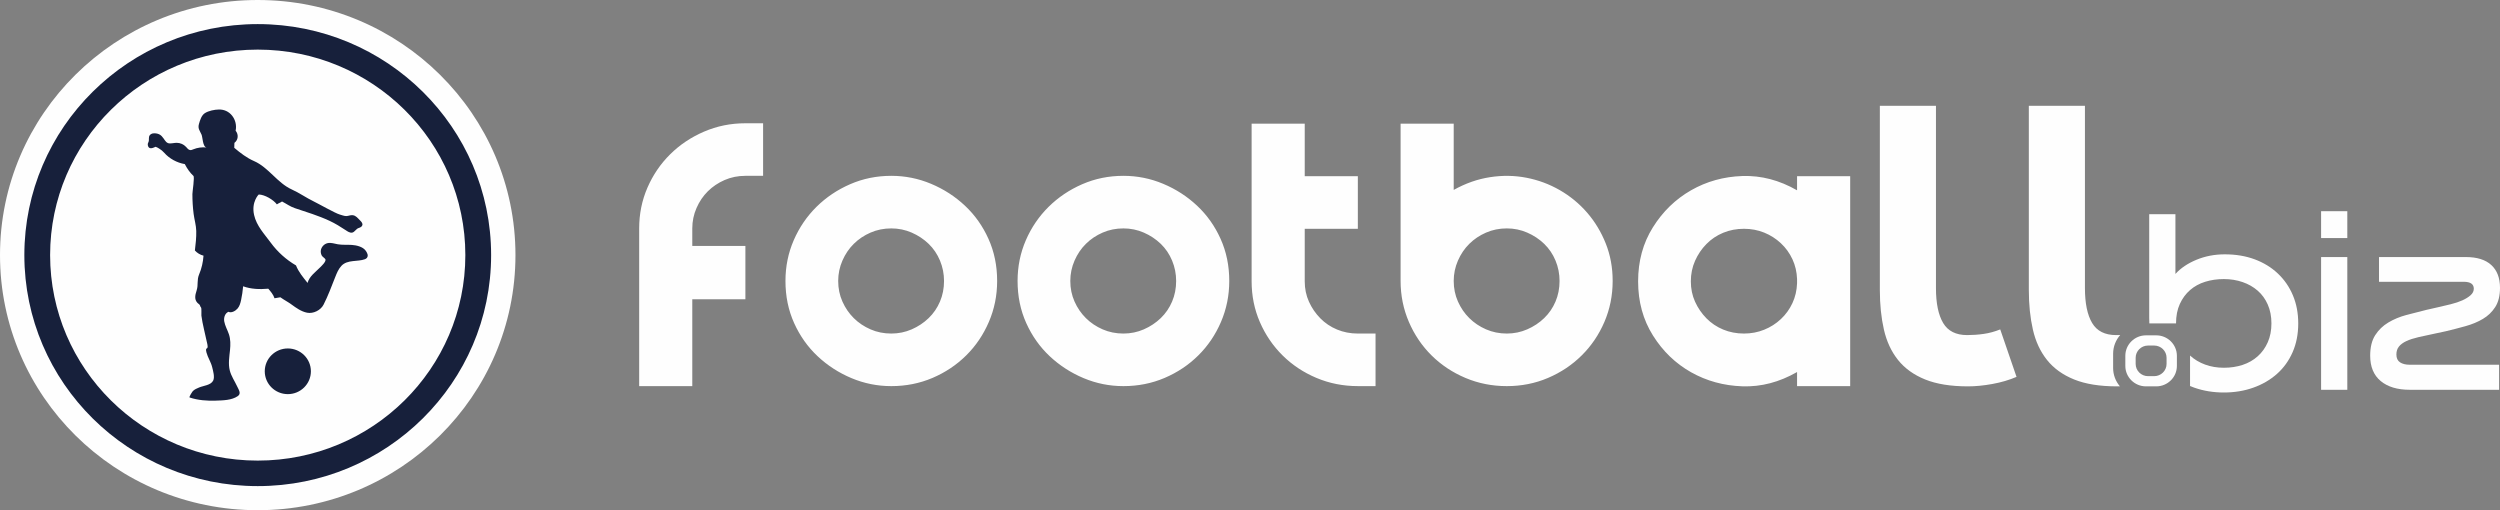 <svg width="196" height="40" viewBox="0 0 196 40" fill="none" xmlns="http://www.w3.org/2000/svg">
<rect x="0" y="0" width="196" height="40" fill="#808080" stroke="none"/>
<g clip-path="url(#clip0_174_812)">
<path fill-rule="evenodd" clip-rule="evenodd" d="M20.206 0C31.366 0 40.412 8.954 40.412 20C40.412 31.046 31.366 40 20.206 40C9.047 40 0 31.046 0 20C0 8.954 9.047 0 20.206 0Z" fill="#FEFEFE"/>
<path fill-rule="evenodd" clip-rule="evenodd" d="M20.206 1.889C25.259 1.889 29.833 3.916 33.144 7.194C36.456 10.471 38.504 14.999 38.504 20C38.504 25.001 36.456 29.529 33.144 32.806C29.833 36.084 25.259 38.111 20.206 38.111C15.154 38.111 10.579 36.084 7.268 32.806C3.957 29.529 1.909 25.001 1.909 20C1.909 14.999 3.957 10.471 7.268 7.194C10.579 3.916 15.154 1.889 20.206 1.889ZM20.206 3.889C29.196 3.889 36.483 11.102 36.483 20C36.483 28.898 29.196 36.111 20.206 36.111C11.217 36.111 3.929 28.898 3.929 20C3.929 11.102 11.217 3.889 20.206 3.889Z" fill="#17203B"/>
<path d="M24.113 22.182C24.254 21.655 24.738 21.331 25.101 20.959C25.224 20.833 25.556 20.533 25.519 20.341C25.506 20.274 25.277 20.13 25.231 20.044C25.168 19.927 25.137 19.792 25.15 19.659C25.179 19.37 25.414 19.114 25.702 19.058C25.959 19.007 26.219 19.105 26.478 19.15C26.84 19.215 27.213 19.177 27.581 19.202C27.948 19.226 28.439 19.343 28.657 19.637C28.783 19.807 28.909 20.034 28.766 20.215C28.727 20.265 28.672 20.299 28.612 20.322C28.037 20.536 27.238 20.337 26.767 20.842C26.532 21.093 26.401 21.42 26.275 21.739C25.988 22.463 25.721 23.188 25.369 23.881C25.145 24.322 24.564 24.614 24.075 24.516C23.616 24.424 23.223 24.142 22.846 23.866C22.575 23.668 22.253 23.505 21.982 23.307C21.828 23.333 21.674 23.359 21.521 23.384C21.436 23.106 21.224 22.857 21.035 22.634C20.368 22.692 19.689 22.675 19.061 22.445C19.031 22.805 18.978 23.163 18.903 23.516C18.851 23.759 18.784 24.009 18.62 24.195C18.456 24.383 18.133 24.562 17.914 24.444C17.636 24.556 17.529 24.907 17.581 25.2C17.642 25.543 17.833 25.871 17.945 26.2C18.081 26.6 18.074 27.026 18.033 27.442C17.98 27.978 17.883 28.526 18.016 29.049C18.131 29.496 18.4 29.879 18.593 30.294C18.731 30.589 18.931 30.857 18.639 31.057C18.155 31.388 17.471 31.39 16.908 31.41C16.221 31.434 15.524 31.381 14.868 31.164C14.79 31.138 15.086 30.695 15.125 30.656C15.263 30.521 15.44 30.451 15.614 30.377C15.955 30.234 16.523 30.204 16.71 29.845C16.854 29.568 16.704 29.074 16.633 28.779C16.536 28.381 16.29 28.029 16.186 27.631C16.055 27.121 16.363 27.509 16.258 26.994C16.141 26.413 15.855 25.33 15.789 24.74C15.776 24.624 15.816 24.172 15.761 24.109C15.652 23.985 15.715 23.925 15.598 23.846C15.437 23.736 15.325 23.565 15.309 23.372C15.292 23.162 15.355 22.957 15.419 22.758C15.559 22.314 15.42 21.958 15.613 21.507C15.807 21.052 15.923 20.537 15.955 20.044C15.695 19.98 15.455 19.835 15.279 19.636C15.342 19.133 15.398 18.613 15.386 18.105C15.376 17.658 15.237 17.212 15.18 16.766C15.115 16.253 15.084 15.736 15.084 15.218C15.085 15.025 15.268 13.885 15.164 13.79C14.885 13.534 14.66 13.201 14.489 12.865C13.883 12.764 13.281 12.441 12.875 11.977C12.764 11.85 12.633 11.743 12.489 11.656C12.395 11.599 12.303 11.538 12.2 11.508C12.003 11.593 11.657 11.771 11.588 11.378C11.576 11.307 11.589 11.234 11.625 11.171C11.653 11.121 11.669 11.062 11.672 10.998C11.681 10.824 11.639 10.634 11.843 10.514C11.931 10.462 12.035 10.443 12.137 10.45C12.491 10.475 12.64 10.599 12.821 10.85C12.951 11.031 13.055 11.243 13.312 11.245C13.494 11.247 13.673 11.197 13.855 11.197C14.127 11.197 14.398 11.315 14.582 11.513C14.678 11.617 14.768 11.751 14.909 11.767C14.993 11.776 15.075 11.738 15.153 11.707C15.482 11.573 15.845 11.523 16.198 11.563C15.889 11.528 15.89 10.76 15.803 10.56C15.656 10.223 15.493 10.082 15.6 9.71C15.684 9.421 15.795 9.04 16.066 8.868C16.358 8.683 16.813 8.593 17.155 8.586C17.573 8.576 17.944 8.747 18.201 9.073C18.458 9.4 18.561 9.841 18.473 10.246C18.718 10.545 18.685 10.966 18.378 11.201C18.369 11.326 18.375 11.463 18.366 11.588C18.841 11.99 19.343 12.379 19.914 12.627C21.056 13.123 21.739 14.342 22.874 14.853C23.472 15.122 24.003 15.505 24.589 15.788C24.97 15.972 26.296 16.727 26.64 16.82C26.794 16.862 26.983 16.94 27.144 16.94C27.317 16.94 27.474 16.848 27.655 16.871C27.913 16.904 28.046 17.103 28.232 17.285C28.334 17.384 28.445 17.511 28.41 17.648C28.38 17.77 28.248 17.837 28.127 17.873C27.917 17.937 27.818 18.181 27.63 18.233C27.443 18.286 27.238 18.136 27.099 18.044C26.692 17.775 26.287 17.523 25.843 17.316C24.963 16.904 24.029 16.625 23.109 16.316C22.743 16.193 22.454 15.974 22.111 15.796C21.976 15.894 21.843 15.925 21.707 16.023C21.432 15.655 20.744 15.254 20.283 15.249C20.303 15.227 19.685 15.814 19.922 16.86C20.115 17.714 20.726 18.344 21.223 19.022C21.751 19.744 22.43 20.357 23.206 20.809C23.419 21.339 23.757 21.734 24.114 22.182H24.113ZM24.374 29.11C24.374 30.098 23.564 30.9 22.566 30.9C21.567 30.9 20.757 30.098 20.757 29.11C20.757 28.121 21.567 27.319 22.566 27.319C23.564 27.319 24.374 28.121 24.374 29.11Z" fill="#17203B"/>
<path d="M54.275 23.462V23.671V30.272H50.111V17.907C50.111 16.772 50.327 15.707 50.76 14.711C51.192 13.716 51.785 12.845 52.54 12.098C53.294 11.351 54.179 10.759 55.195 10.321C56.211 9.883 57.293 9.664 58.439 9.664H59.827V13.785H58.439C57.856 13.785 57.313 13.895 56.809 14.114C56.307 14.333 55.869 14.627 55.497 14.995C55.125 15.363 54.828 15.801 54.607 16.309C54.385 16.817 54.275 17.349 54.275 17.907V19.28H58.439V23.462H54.275V23.462ZM158.096 29.547L156.818 25.825C156.392 25.998 155.959 26.116 155.521 26.178C155.082 26.241 154.65 26.271 154.223 26.271C153.346 26.271 152.719 25.955 152.343 25.323C151.967 24.69 151.779 23.778 151.779 22.587V8.295H147.38V22.736C147.38 23.877 147.486 24.913 147.699 25.843C147.912 26.774 148.282 27.568 148.808 28.225C149.335 28.883 150.043 29.391 150.933 29.751C151.823 30.111 152.944 30.291 154.298 30.291C154.875 30.291 155.508 30.229 156.197 30.105C156.887 29.98 157.519 29.794 158.096 29.546L158.096 29.547ZM166.224 26.265C166.117 26.27 166.01 26.271 165.903 26.271C165.026 26.271 164.399 25.955 164.023 25.323C163.647 24.69 163.459 23.778 163.459 22.587V8.295H159.06V22.736C159.06 23.877 159.166 24.913 159.379 25.843C159.592 26.774 159.962 27.568 160.489 28.225C161.015 28.883 161.723 29.391 162.613 29.751C163.503 30.111 164.625 30.291 165.979 30.291C166.051 30.291 166.125 30.29 166.2 30.288C165.869 29.898 165.669 29.396 165.669 28.851V27.731C165.669 27.172 165.879 26.659 166.224 26.265V26.265ZM78.176 22.028C78.176 23.163 77.96 24.234 77.527 25.239C77.095 26.245 76.501 27.121 75.747 27.867C74.993 28.614 74.112 29.201 73.107 29.63C72.101 30.058 71.025 30.272 69.878 30.272C68.792 30.272 67.751 30.063 66.755 29.645C65.759 29.226 64.874 28.654 64.1 27.927C63.325 27.2 62.712 26.334 62.259 25.329C61.806 24.323 61.58 23.223 61.58 22.028C61.58 20.893 61.797 19.828 62.229 18.833C62.662 17.837 63.255 16.966 64.009 16.219C64.763 15.473 65.644 14.88 66.65 14.442C67.655 14.004 68.732 13.785 69.878 13.785C70.965 13.785 72.005 13.994 73.001 14.413C73.997 14.831 74.882 15.403 75.656 16.13C76.431 16.857 77.045 17.723 77.497 18.729C77.95 19.734 78.176 20.834 78.176 22.029L78.176 22.028ZM69.878 26.15C70.441 26.15 70.974 26.041 71.477 25.822C71.98 25.602 72.423 25.309 72.805 24.941C73.187 24.572 73.484 24.139 73.695 23.641C73.906 23.144 74.012 22.606 74.012 22.029C74.012 21.471 73.906 20.939 73.695 20.431C73.484 19.923 73.187 19.485 72.805 19.117C72.423 18.749 71.98 18.455 71.477 18.236C70.974 18.017 70.441 17.907 69.878 17.907C69.295 17.907 68.752 18.017 68.249 18.236C67.746 18.455 67.308 18.749 66.936 19.117C66.564 19.485 66.267 19.923 66.046 20.431C65.825 20.939 65.714 21.471 65.714 22.029C65.714 22.606 65.824 23.144 66.046 23.641C66.267 24.139 66.564 24.572 66.936 24.941C67.308 25.309 67.746 25.603 68.249 25.822C68.751 26.041 69.294 26.15 69.878 26.15ZM96.374 22.028C96.374 23.163 96.157 24.234 95.725 25.239C95.293 26.245 94.699 27.121 93.945 27.867C93.191 28.614 92.311 29.201 91.305 29.63C90.299 30.058 89.222 30.272 88.076 30.272C86.99 30.272 85.949 30.063 84.953 29.645C83.957 29.226 83.072 28.654 82.297 27.927C81.523 27.2 80.909 26.334 80.457 25.329C80.004 24.323 79.778 23.223 79.778 22.028C79.778 20.893 79.995 19.828 80.427 18.833C80.859 17.837 81.453 16.966 82.207 16.219C82.961 15.473 83.841 14.88 84.847 14.442C85.853 14.004 86.93 13.785 88.076 13.785C89.162 13.785 90.203 13.994 91.199 14.413C92.195 14.831 93.08 15.403 93.854 16.13C94.629 16.857 95.243 17.723 95.695 18.729C96.148 19.734 96.374 20.834 96.374 22.029V22.028ZM88.076 26.15C88.639 26.15 89.172 26.041 89.675 25.822C90.178 25.602 90.621 25.309 91.003 24.941C91.385 24.572 91.682 24.139 91.893 23.641C92.104 23.144 92.21 22.606 92.21 22.029C92.21 21.471 92.104 20.939 91.893 20.431C91.682 19.923 91.385 19.485 91.003 19.117C90.621 18.749 90.178 18.455 89.675 18.236C89.172 18.017 88.639 17.907 88.076 17.907C87.493 17.907 86.95 18.017 86.447 18.236C85.944 18.455 85.506 18.749 85.134 19.117C84.762 19.485 84.465 19.923 84.244 20.431C84.023 20.939 83.912 21.471 83.912 22.029C83.912 22.606 84.022 23.144 84.244 23.641C84.465 24.139 84.762 24.572 85.134 24.941C85.506 25.309 85.944 25.603 86.447 25.822C86.949 26.041 87.493 26.15 88.076 26.15ZM102.291 22.058C102.291 22.636 102.402 23.168 102.623 23.656C102.844 24.144 103.141 24.577 103.513 24.955C103.885 25.334 104.323 25.627 104.826 25.836C105.328 26.045 105.871 26.15 106.455 26.15H107.843V30.271H106.455C105.308 30.271 104.227 30.057 103.211 29.629C102.195 29.201 101.31 28.614 100.556 27.867C99.801 27.12 99.208 26.249 98.775 25.254C98.343 24.258 98.127 23.193 98.127 22.058V9.693H102.291V13.815H106.455V17.936H102.291V19.31V20.684V22.058L102.291 22.058ZM126.433 22.028C126.433 23.163 126.217 24.234 125.785 25.239C125.352 26.245 124.759 27.121 124.004 27.867C123.25 28.614 122.37 29.201 121.364 29.63C120.358 30.058 119.282 30.272 118.135 30.272C116.989 30.272 115.908 30.058 114.892 29.63C113.876 29.201 112.991 28.614 112.237 27.867C111.482 27.121 110.889 26.245 110.456 25.239C110.024 24.234 109.807 23.163 109.807 22.028V9.693H113.971V14.89C114.897 14.373 115.847 14.039 116.823 13.89C117.799 13.74 118.749 13.755 119.674 13.935C120.6 14.114 121.47 14.437 122.284 14.905C123.099 15.373 123.813 15.961 124.427 16.668C125.04 17.374 125.528 18.181 125.89 19.087C126.252 19.993 126.433 20.973 126.433 22.029V22.028ZM122.269 22.028C122.269 21.471 122.164 20.938 121.953 20.431C121.742 19.923 121.445 19.485 121.063 19.116C120.681 18.748 120.238 18.454 119.735 18.236C119.232 18.017 118.699 17.907 118.136 17.907C117.552 17.907 117.009 18.017 116.506 18.236C116.003 18.455 115.566 18.748 115.194 19.116C114.821 19.485 114.525 19.923 114.303 20.431C114.082 20.939 113.971 21.471 113.971 22.028C113.971 22.606 114.082 23.143 114.303 23.641C114.525 24.139 114.821 24.572 115.194 24.94C115.566 25.309 116.003 25.602 116.506 25.821C117.009 26.04 117.552 26.15 118.136 26.15C118.699 26.15 119.232 26.04 119.735 25.821C120.238 25.602 120.681 25.309 121.063 24.94C121.445 24.572 121.742 24.139 121.953 23.641C122.164 23.143 122.269 22.606 122.269 22.028ZM145.054 13.815V30.272H140.89V29.167C139.502 29.963 138.074 30.337 136.605 30.287C135.137 30.237 133.794 29.869 132.577 29.182C131.36 28.495 130.364 27.534 129.59 26.3C128.815 25.065 128.428 23.651 128.428 22.059C128.428 20.466 128.815 19.052 129.59 17.818C130.364 16.583 131.36 15.617 132.577 14.92C133.794 14.223 135.136 13.85 136.605 13.8C138.074 13.751 139.502 14.124 140.89 14.92V13.816H145.054V13.815ZM140.89 22.058V21.909V21.879C140.87 21.322 140.749 20.804 140.528 20.326C140.306 19.848 140.005 19.43 139.622 19.072C139.24 18.713 138.803 18.435 138.31 18.235C137.817 18.036 137.289 17.937 136.726 17.937C136.142 17.937 135.599 18.041 135.096 18.25C134.593 18.459 134.156 18.753 133.784 19.131C133.411 19.51 133.115 19.948 132.893 20.446C132.672 20.943 132.562 21.481 132.562 22.058C132.562 22.636 132.672 23.168 132.893 23.656C133.115 24.144 133.411 24.577 133.784 24.956C134.156 25.334 134.593 25.628 135.096 25.837C135.599 26.046 136.142 26.15 136.726 26.15C137.289 26.15 137.817 26.05 138.31 25.851C138.803 25.652 139.24 25.374 139.622 25.015C140.005 24.657 140.306 24.239 140.528 23.761C140.749 23.283 140.87 22.765 140.89 22.208V22.178V22.058Z" fill="#FEFEFE"/>
<path d="M170.553 21.477C170.967 21.02 171.517 20.649 172.202 20.366C172.887 20.082 173.627 19.94 174.424 19.94C175.284 19.94 176.064 20.07 176.765 20.33C177.466 20.591 178.071 20.961 178.581 21.442C179.091 21.923 179.485 22.494 179.764 23.156C180.043 23.819 180.182 24.552 180.182 25.356C180.182 26.192 180.035 26.944 179.74 27.614C179.445 28.285 179.035 28.852 178.509 29.317C177.984 29.782 177.367 30.141 176.658 30.393C175.949 30.646 175.18 30.772 174.352 30.772C173.524 30.772 172.751 30.646 172.034 30.393C171.92 30.353 171.809 30.31 171.7 30.264V27.875C172.034 28.182 172.429 28.418 172.883 28.584C173.337 28.75 173.826 28.832 174.352 28.832C174.878 28.832 175.367 28.757 175.822 28.608C176.276 28.458 176.67 28.233 177.004 27.933C177.339 27.634 177.602 27.267 177.793 26.834C177.984 26.4 178.08 25.907 178.08 25.356C178.08 24.804 177.984 24.311 177.793 23.878C177.602 23.444 177.339 23.081 177.004 22.79C176.67 22.498 176.276 22.273 175.822 22.116C175.367 21.958 174.878 21.879 174.352 21.879C173.826 21.879 173.337 21.95 172.883 22.092C172.429 22.233 172.035 22.45 171.7 22.742C171.365 23.034 171.098 23.396 170.899 23.83C170.7 24.264 170.601 24.772 170.601 25.355H168.509C168.502 25.208 168.498 25.059 168.498 24.906V16.794H170.553V21.477V21.477ZM184.029 20.153V30.559H181.974V20.153H184.029ZM184.029 16.558V18.663H181.974V16.558H184.029ZM193.324 20.153C194.2 20.153 194.865 20.362 195.319 20.779C195.773 21.197 196 21.792 196 22.565C196 23.18 195.876 23.681 195.63 24.067C195.383 24.453 195.06 24.764 194.662 25.001C194.264 25.238 193.81 25.427 193.3 25.569C192.791 25.711 192.273 25.845 191.747 25.971L190.863 26.16C190.401 26.255 189.983 26.345 189.609 26.432C189.235 26.519 188.92 26.621 188.665 26.739C188.41 26.858 188.215 27 188.08 27.165C187.944 27.331 187.877 27.539 187.877 27.792C187.877 28.076 187.972 28.28 188.163 28.407C188.354 28.533 188.609 28.596 188.928 28.596H195.929V30.559H188.928C187.956 30.559 187.196 30.33 186.646 29.873C186.096 29.416 185.822 28.753 185.822 27.886C185.822 27.224 185.953 26.688 186.216 26.278C186.479 25.868 186.821 25.537 187.244 25.285C187.666 25.032 188.14 24.835 188.665 24.694C189.191 24.552 189.717 24.418 190.242 24.291L191.078 24.102C191.429 24.024 191.779 23.941 192.13 23.854C192.48 23.767 192.787 23.665 193.05 23.547C193.313 23.428 193.528 23.294 193.695 23.145C193.862 22.995 193.946 22.825 193.946 22.636C193.946 22.273 193.683 22.092 193.157 22.092H186.515V20.152H193.324L193.324 20.153Z" fill="#FEFEFE"/>
<path fill-rule="evenodd" clip-rule="evenodd" d="M168.243 26.291H169.051C169.94 26.291 170.668 27.011 170.668 27.891V28.691C170.668 29.571 169.94 30.291 169.051 30.291H168.243C167.354 30.291 166.626 29.571 166.626 28.691V27.891C166.626 27.011 167.354 26.291 168.243 26.291ZM168.404 27.091H168.89C169.423 27.091 169.859 27.523 169.859 28.051V28.531C169.859 29.059 169.423 29.491 168.89 29.491H168.404C167.871 29.491 167.435 29.059 167.435 28.531V28.051C167.435 27.523 167.871 27.091 168.404 27.091Z" fill="#FEFEFE"/>
</g>
<defs>
<clipPath id="clip0_174_812">
<rect width="196" height="40" fill="white"/>
</clipPath>
</defs>
</svg>
